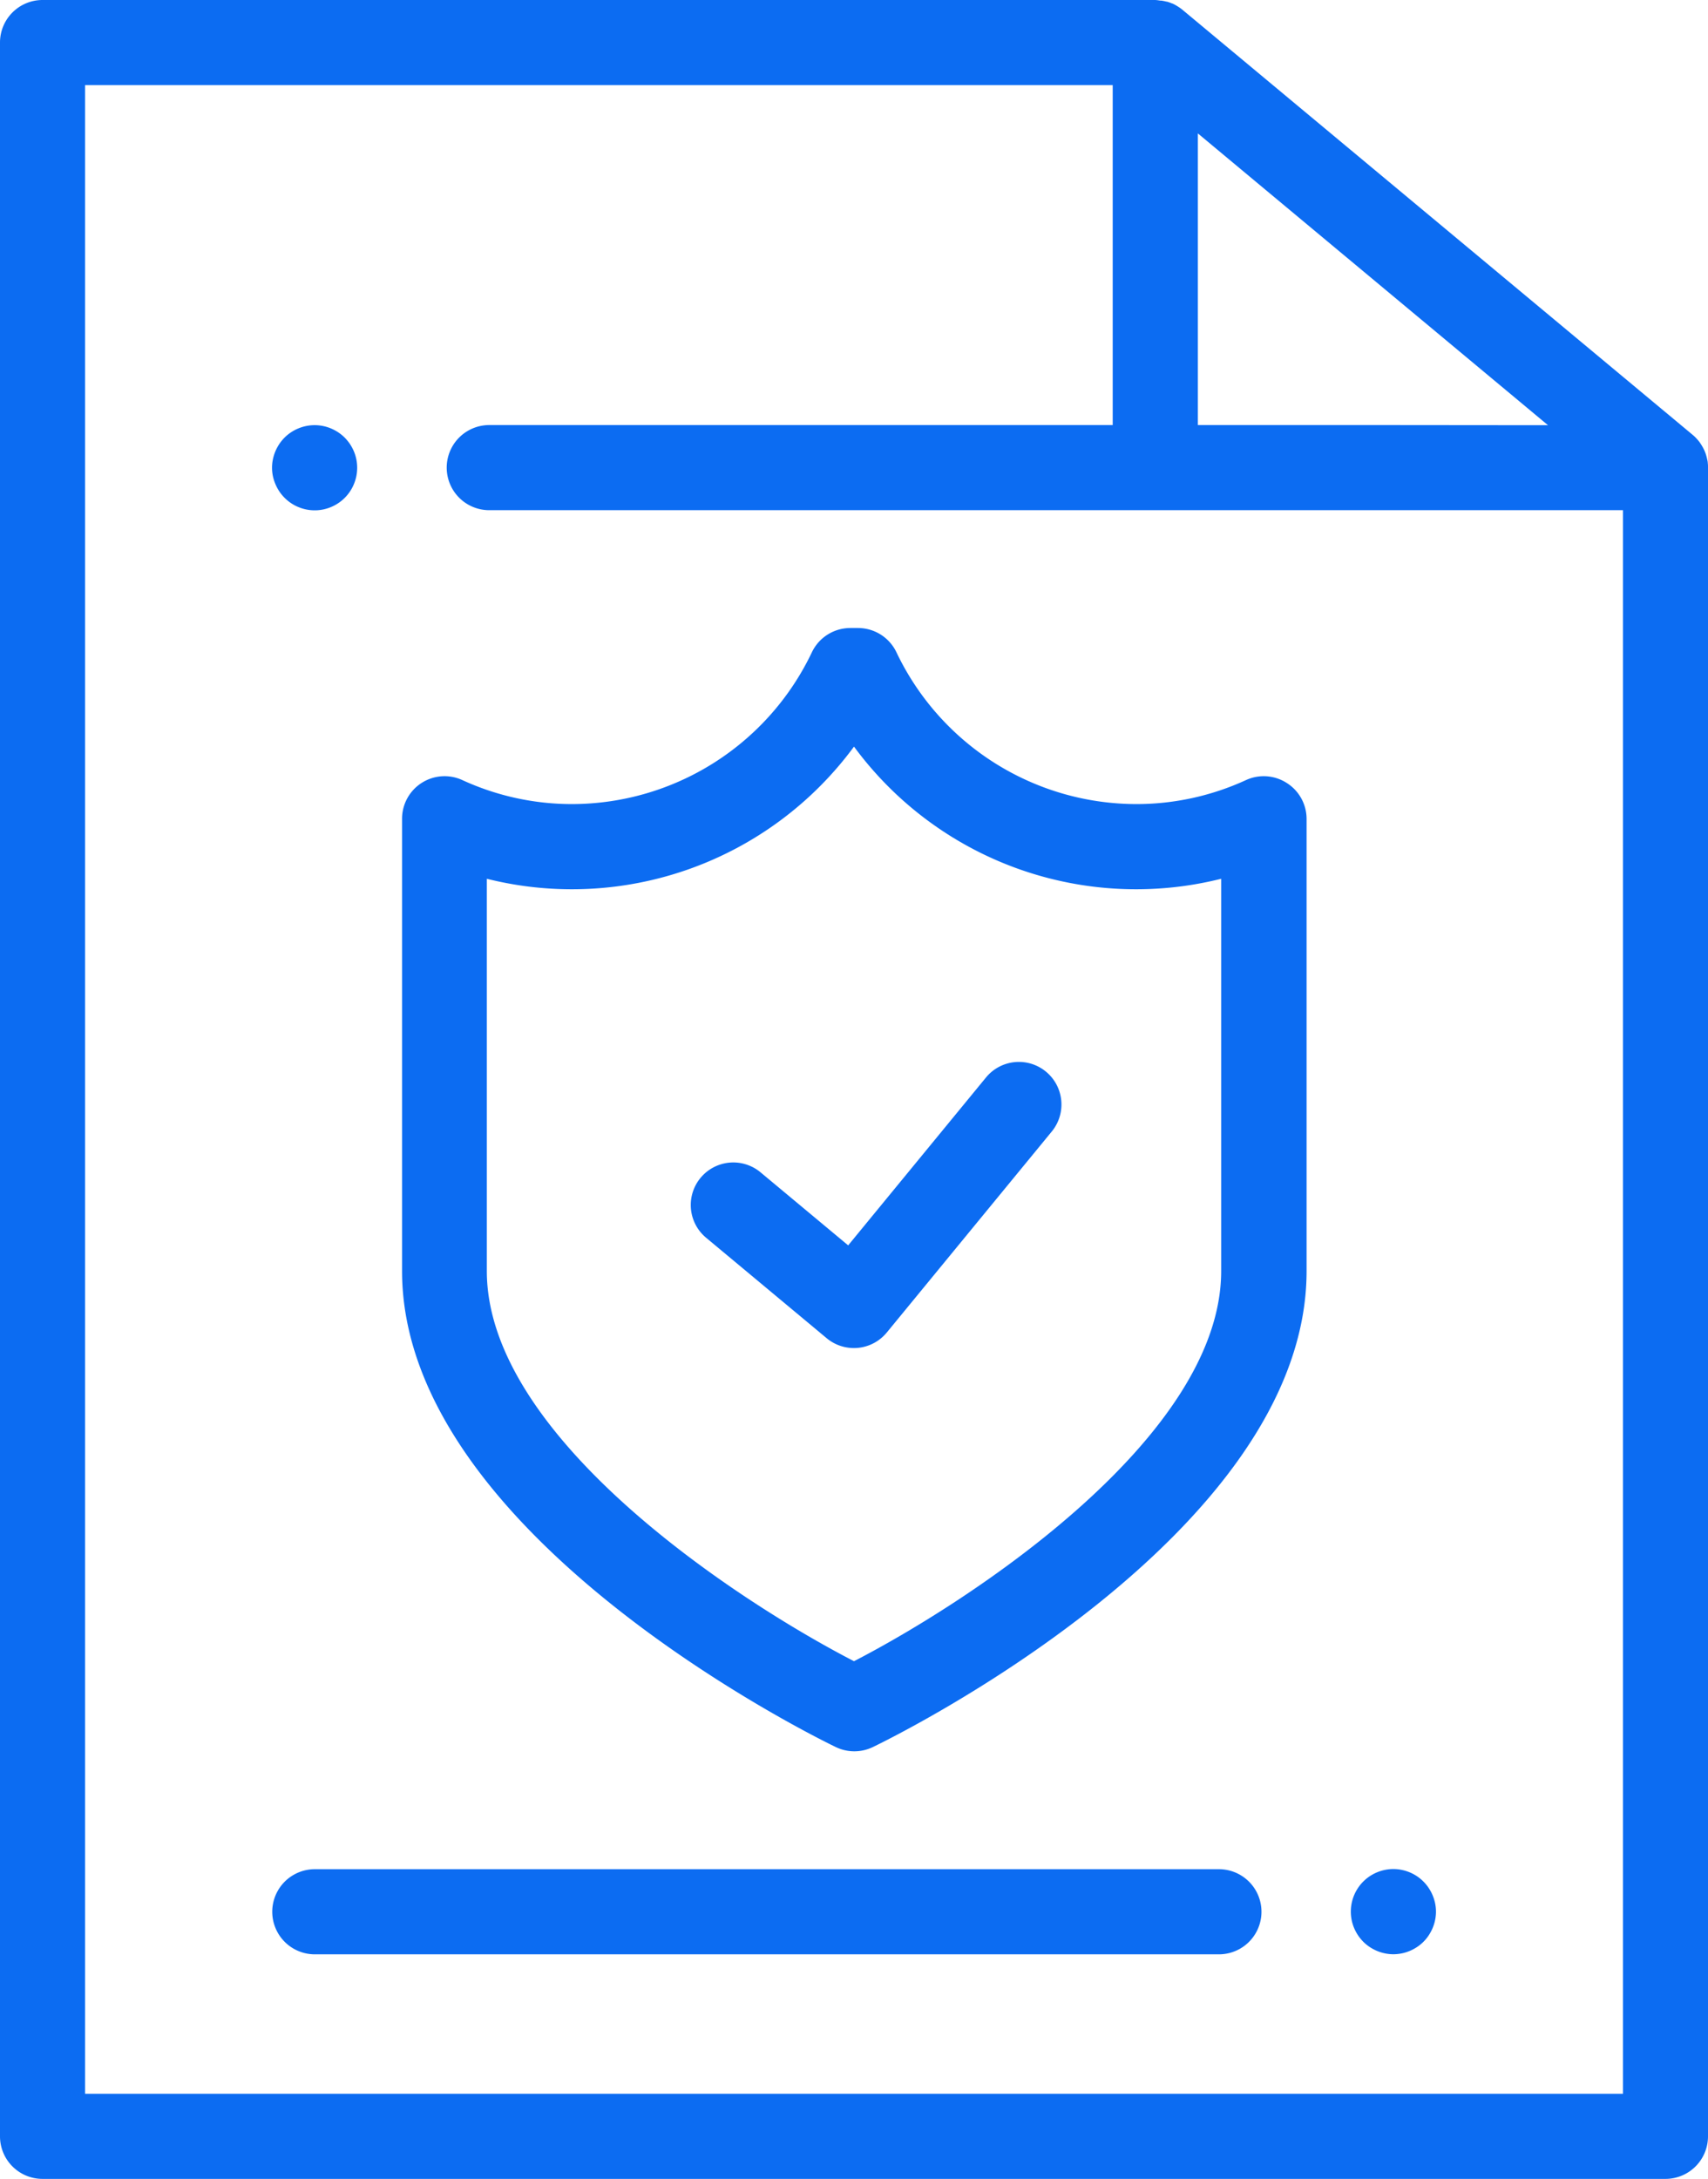 <svg xmlns="http://www.w3.org/2000/svg" width="47.838" height="61" viewBox="0 0 47.838 61">
  <g id="file_1_" data-name="file (1)" transform="translate(-55.235)">
    <path id="Path_14198" data-name="Path 14198" d="M103.073,13.081c0-.038,0-.075-.006-.112,0,0,0,0,0-.006,0-.038-.011-.076-.019-.114l-.007-.03q-.011-.047-.026-.094l-.006-.02c-.013-.036-.027-.071-.043-.106l-.012-.025q-.021-.043-.045-.083l-.013-.022q-.03-.049-.066-.1l-.013-.016q-.03-.038-.064-.074l-.021-.023a1.179,1.179,0,0,0-.086-.08L88.356.276a1.194,1.194,0,0,0-.125-.09L88.205.17A1.2,1.2,0,0,0,88.076.1L88.05.092a1.2,1.2,0,0,0-.131-.046l-.013,0a1.2,1.2,0,0,0-.144-.029l-.031,0A1.229,1.229,0,0,0,87.593,0H56.426a1.191,1.191,0,0,0-1.191,1.191V59.809A1.191,1.191,0,0,0,56.426,61h45.456a1.191,1.191,0,0,0,1.191-1.191V13.1S103.073,13.086,103.073,13.081ZM94.261,11.9H88.785V3.735l8.631,7.19,1.175.979ZM57.618,58.617V2.383H86.4V11.9H68.938a1.191,1.191,0,0,0,0,2.383h31.753V58.617Z" fill="#0c6cf2"/>
    <path id="Path_14199" data-name="Path 14199" d="M375.092,439.93a1.206,1.206,0,0,0-.11-.205,1.133,1.133,0,0,0-.148-.181,1.175,1.175,0,0,0-.387-.259,1.2,1.2,0,0,0-.223-.068,1.178,1.178,0,0,0-.466,0,1.2,1.2,0,0,0-.223.068,1.264,1.264,0,0,0-.206.11,1.2,1.2,0,0,0-.181.149,1.138,1.138,0,0,0-.148.181,1.192,1.192,0,0,0-.177.428,1.209,1.209,0,0,0,0,.466,1.2,1.2,0,0,0,.068.223,1.255,1.255,0,0,0,.11.206,1.272,1.272,0,0,0,.148.181,1.191,1.191,0,0,0,.181.148,1.271,1.271,0,0,0,.206.11,1.2,1.2,0,0,0,.223.068,1.173,1.173,0,0,0,.232.024,1.185,1.185,0,0,0,.234-.024,1.2,1.2,0,0,0,.223-.068,1.265,1.265,0,0,0,.206-.11,1.156,1.156,0,0,0,.329-.329,1.268,1.268,0,0,0,.11-.206,1.2,1.2,0,0,0,.068-.223,1.149,1.149,0,0,0,0-.466A1.216,1.216,0,0,0,375.092,439.93Z" transform="translate(-279.731 -386.868)" fill="#0c6cf2"/>
    <path id="Path_14200" data-name="Path 14200" d="M145.719,439.2H120.4a1.191,1.191,0,1,0,0,2.383h25.323a1.191,1.191,0,1,0,0-2.383Z" transform="translate(-56.348 -386.87)" fill="#0c6cf2"/>
    <path id="Path_14201" data-name="Path 14201" d="M119.293,101.562a1.277,1.277,0,0,0,.11.206,1.188,1.188,0,0,0,.148.18,1.141,1.141,0,0,0,.181.149,1.176,1.176,0,0,0,.206.11,1.2,1.2,0,0,0,.223.068,1.18,1.18,0,0,0,.232.023,1.175,1.175,0,0,0,.456-.091,1.183,1.183,0,0,0,.644-.645,1.206,1.206,0,0,0,.068-.223,1.21,1.21,0,0,0,0-.466,1.2,1.2,0,0,0-.068-.223,1.267,1.267,0,0,0-.11-.206,1.343,1.343,0,0,0-.148-.181,1.259,1.259,0,0,0-.181-.148,1.28,1.28,0,0,0-.206-.11,1.206,1.206,0,0,0-.223-.068,1.179,1.179,0,0,0-.466,0,1.206,1.206,0,0,0-.223.068,1.176,1.176,0,0,0-.206.11,1.14,1.14,0,0,0-.181.148,1.252,1.252,0,0,0-.148.181,1.286,1.286,0,0,0-.11.206,1.21,1.21,0,0,0-.068.223,1.156,1.156,0,0,0,0,.466A1.2,1.2,0,0,0,119.293,101.562Z" transform="translate(-56.345 -88.011)" fill="#0c6cf2"/>
    <path id="Path_14202" data-name="Path 14202" d="M174.466,151.917a1.192,1.192,0,0,0-1.14-.08,7.354,7.354,0,0,1-3.089.672,7.452,7.452,0,0,1-6.7-4.247,1.192,1.192,0,0,0-1.077-.682h-.217a1.192,1.192,0,0,0-1.077.682,7.452,7.452,0,0,1-6.7,4.247,7.352,7.352,0,0,1-3.089-.672,1.191,1.191,0,0,0-1.688,1.083v12.661c0,7.4,11.655,13.091,12.151,13.329a1.193,1.193,0,0,0,1.032,0c.5-.239,12.151-5.925,12.151-13.329V152.92A1.191,1.191,0,0,0,174.466,151.917Zm-1.835,13.664c0,4.645-6.992,9.223-10.284,10.924-3.293-1.7-10.284-6.279-10.284-10.924V154.6a9.811,9.811,0,0,0,10.284-3.7,9.811,9.811,0,0,0,10.284,3.7v10.983Z" transform="translate(-83.193 -129.998)" fill="#0c6cf2"/>
    <path id="Path_14203" data-name="Path 14203" d="M227.6,249.8a1.191,1.191,0,0,0-1.677.165l-3.86,4.7-2.455-2.045a1.191,1.191,0,1,0-1.525,1.831l3.377,2.813a1.191,1.191,0,0,0,.763.276q.056,0,.112-.005a1.192,1.192,0,0,0,.809-.43l4.621-5.627A1.191,1.191,0,0,0,227.6,249.8Z" transform="translate(-143.072 -219.8)" fill="#0c6cf2"/>
  </g>
</svg>
